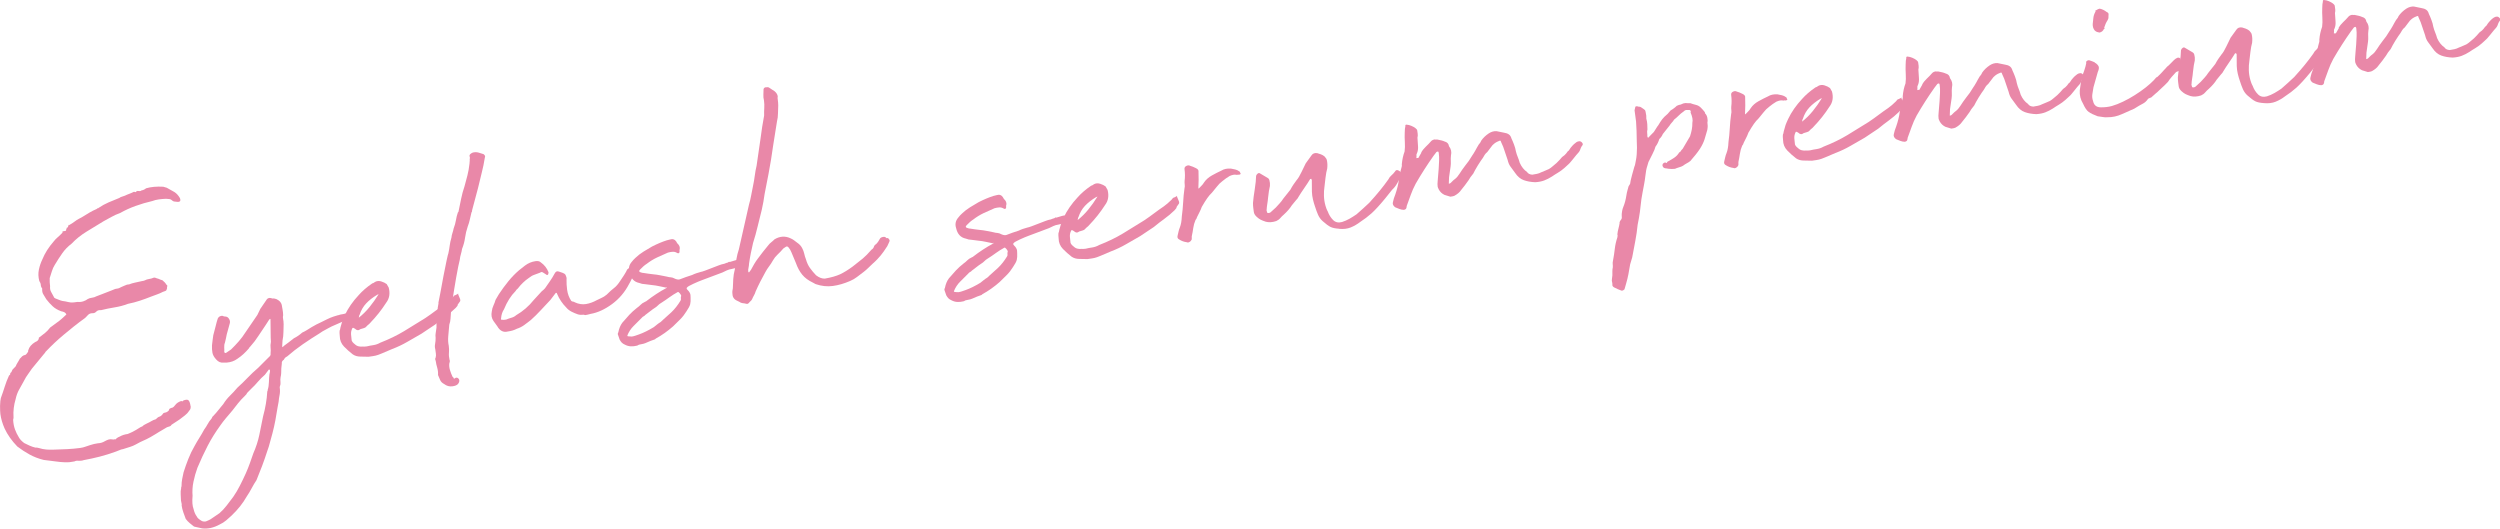 <svg xmlns="http://www.w3.org/2000/svg" id="uuid-e1de5e8e-75fb-413c-b5f6-6cf719720669" width="600.75" height="127.01" viewBox="0 0 600.75 127.01"><defs><style>.uuid-959be33c-a404-4596-8838-25f568be3f2c{fill:#e988a8;stroke-width:0px;}</style></defs><g id="uuid-1f18dcd9-26c2-4f55-a49f-f3fda20ebf0f"><path class="uuid-959be33c-a404-4596-8838-25f568be3f2c" d="M44.06,96.24c.46-.18.82-.23,1.07-.15.25.09.46.45.6,1.1v.09c.21.58.1,1.08-.33,1.5-.25.4-.59.76-1.03,1.09-.44.33-.85.65-1.23.94l-1.92,1.26c-.1.19-.23.32-.4.37-.17.05-.41.13-.7.23-.5.31-.9.55-1.18.7-.28.16-.52.3-.72.42-.2.12-.45.27-.75.47-.31.19-.74.45-1.3.77l-.93.49c-.63.27-1.14.5-1.54.71-.4.21-.78.41-1.14.61-.37.2-.78.38-1.25.53-.46.15-1.04.34-1.74.55-.3.04-.59.13-.87.26-.29.13-.57.25-.86.34-1.33.48-2.62.89-3.88,1.21-1.26.32-2.54.6-3.84.84-.29.1-.53.15-.71.14-.18,0-.33,0-.45.02-.43-.06-.79-.01-1.07.15-.77.16-1.51.24-2.24.21-.73-.02-1.53-.09-2.39-.22l-2.77-.35c-1.25-.31-2.39-.75-3.4-1.31-1.02-.56-2-1.2-2.94-1.92-1.34-1.39-2.35-2.83-3.04-4.31-.53-1.2-.87-2.36-1.02-3.49-.02-.18-.04-.45-.06-.81-.02-.36-.02-.74-.02-1.13,0-.39.03-.78.07-1.15.04-.37.08-.62.12-.74.35-.96.67-1.88.94-2.76.27-.88.62-1.78,1.04-2.68.23-.09.33-.29.28-.58.17-.08.28-.19.32-.32.04-.13.11-.29.21-.48l.79-.83c.09-.25.21-.5.36-.73.15-.23.3-.48.44-.74.09-.25.24-.46.46-.61.1-.13.2-.24.28-.31.08-.07.21-.15.38-.23.3-.04.51-.14.64-.31.13-.17.27-.35.42-.56-.02-.18-.01-.3.04-.37.2-.75.75-1.4,1.64-1.95.52-.19.81-.47.88-.85-.02-.18.02-.28.14-.29.5-.37.95-.72,1.36-1.05s.82-.76,1.23-1.3l1.82-1.34c.33-.23.67-.5,1.02-.82.35-.32.71-.66,1.09-1.01-.06,0-.09-.02-.1-.08,0-.06-.05-.11-.11-.17-.15-.22-.51-.39-1.07-.49-.83-.31-1.5-.7-2.02-1.18-.52-.47-1.04-1.04-1.55-1.7-.31-.5-.57-.92-.76-1.26-.2-.34-.27-.78-.23-1.33-.22-.27-.33-.56-.34-.86-.01-.3-.13-.62-.36-.95-.25-.93-.28-1.84-.1-2.71.18-.87.46-1.7.84-2.48.59-1.47,1.51-2.93,2.77-4.37.26-.34.58-.67.96-.99.38-.32.73-.66,1.04-1,.1-.13.13-.25.09-.33-.04-.09,0-.11.13-.06.48-.06.71-.13.7-.19-.02-.18.02-.3.13-.38-.02-.18,0-.27.05-.28.06,0,.14-.05.26-.13.04-.13.1-.29.16-.48.06-.19.07-.22.03-.1l.1.08c.45-.24.92-.55,1.42-.92.27-.22.56-.41.88-.57.31-.16.61-.32.89-.48.61-.39,1.19-.74,1.72-1.05.53-.31,1.11-.61,1.74-.87.1-.13.2-.19.29-.18.09.02.14,0,.13-.06.78-.53,1.58-.97,2.41-1.33.83-.35,1.7-.72,2.62-1.08.16-.14.38-.25.64-.31.26-.07.48-.14.65-.22.34-.17.71-.32,1.12-.47.4-.15.75-.3,1.03-.46.12-.02.23,0,.32.05.1.05.17.04.22-.03.09-.19.31-.27.65-.22.34.05.56,0,.66-.14.41-.06.79-.23,1.11-.51,1.16-.34,2.54-.47,4.13-.38l.85.25c.72.39,1.33.73,1.82,1.02.49.3.94.78,1.33,1.45.28.69.04.99-.69.91-.19-.03-.37-.05-.55-.06-.18,0-.34-.06-.48-.16-.28-.26-.54-.41-.79-.44-.25-.03-.52-.05-.83-.07-.6.02-1.19.07-1.75.15-.57.08-1.08.21-1.54.39-1.35.31-2.69.7-4.02,1.18-1.33.48-2.55,1.04-3.68,1.68-.81.29-1.52.62-2.14.97-.62.36-1.24.7-1.86,1.02-1.4.86-2.77,1.69-4.11,2.51s-2.54,1.78-3.6,2.9c-.88.66-1.62,1.43-2.23,2.3-.61.87-1.21,1.8-1.8,2.79-.3.47-.53.98-.7,1.55-.17.57-.34,1.11-.51,1.61-.02.31-.02.64,0,1,.02.36.05.69.09.99-.05.49.02.92.22,1.29.2.37.42.78.67,1.23.02.12.07.2.17.25.1.05.18.1.25.15.25.09.51.19.77.3.26.12.54.21.86.29.49.06.96.14,1.4.26.44.12.9.15,1.37.09l.89-.12c.49.06.96,0,1.39-.14.43-.15.79-.33,1.06-.55.28-.16.63-.27,1.05-.32.42-.06.73-.16.96-.31.29-.1.53-.19.73-.28.2-.09.44-.18.73-.28l2.16-.84c.29-.1.52-.19.69-.28.17-.08.34-.14.52-.16.3-.04.52-.08.66-.14.14-.05.36-.15.64-.31.23-.09.43-.18.6-.26.17-.08.4-.17.69-.28l.54-.07c.4-.17.87-.31,1.4-.42.53-.1,1.06-.22,1.59-.35.36-.05.62-.11.79-.2.28-.16.6-.26.96-.31.36-.05.76-.16,1.22-.35.12-.02.34.04.66.18.31.08.53.15.67.23.13.07.35.15.67.23.41.31.73.66.96,1.05.27.21.32.38.16.52.04.3,0,.51-.09.65-.04.19-.14.31-.31.36-.17.05-.38.13-.61.22-.45.24-.91.44-1.37.6-.46.15-.93.32-1.38.51-.92.37-1.84.7-2.77,1.01-.93.31-1.89.56-2.89.76-.98.38-2.03.66-3.16.84-1.13.18-2.22.41-3.27.67-.49-.05-.87.06-1.14.34-.27.28-.55.41-.86.39-.48,0-.84.13-1.08.37-.24.25-.49.51-.76.78-.94.67-1.82,1.34-2.64,1.99-.82.66-1.67,1.35-2.53,2.07-1.47,1.23-2.87,2.54-4.19,3.93-.11.08-.16.13-.16.16,0,.03-.02.08-.07.15l-3.2,3.89c-.3.46-.62.92-.95,1.36-.33.44-.64.95-.93,1.53-.39.72-.78,1.42-1.17,2.11-.39.69-.68,1.47-.86,2.34-.21.7-.36,1.4-.44,2.1-.09.71-.11,1.45-.06,2.23.02.12,0,.24-.04.37-.04.13-.06.25-.04.37.05.78.19,1.5.43,2.17.24.66.55,1.3.94,1.92.24.45.67.91,1.28,1.37.39.19.81.39,1.26.6.45.21.93.37,1.43.49.24-.03.48,0,.74.08.69.21,1.32.34,1.87.38.55.05,1.16.06,1.82.03,1.09-.03,2.16-.07,3.21-.12,1.05-.05,2.08-.15,3.09-.28.48-.06.9-.17,1.28-.31.37-.14.76-.27,1.17-.39.29-.1.6-.19.92-.26.32-.07.63-.13.93-.17.6-.02,1.15-.19,1.66-.5.28-.16.57-.29.86-.39.29-.1.62-.11.99-.04.13.04.25.04.36,0,.11-.05.23-.05.36,0,.21-.27.54-.5,1-.68.56-.32,1.2-.53,1.91-.62.29-.1.5-.19.64-.27.14-.08.33-.16.56-.26.62-.33,1.1-.6,1.43-.83.33-.23.64-.39.93-.49.1-.13.27-.26.49-.38.22-.12.42-.22.59-.31.4-.18.75-.36,1.06-.55.31-.19.66-.35,1.07-.46.32-.35.61-.55.87-.62.26-.07.52-.27.78-.61.09-.19.26-.31.5-.34s.47-.12.69-.28c.22-.15.34-.3.35-.46,0-.15.16-.28.45-.38.3-.04.53-.15.68-.32.16-.17.29-.33.39-.46.31-.41.78-.71,1.42-.92.13.1.21.14.24.1.03-.03.09-.09.2-.16Z"></path><path class="uuid-959be33c-a404-4596-8838-25f568be3f2c" d="M68.16,77.8c-.03.67-.04,1.34-.05,2,0,.67-.08,1.34-.22,2.03-.02.31-.04.7-.07,1.19-.02.49.09.53.34.14.5-.37.92-.68,1.28-.95.36-.26.75-.57,1.19-.93.68-.33,1.35-.79,1.99-1.36.4-.18.78-.38,1.14-.61.36-.23.74-.46,1.13-.7.39-.23.79-.45,1.18-.66.39-.2.79-.39,1.19-.57.96-.49,1.66-.83,2.09-1.01.43-.18,1.02-.38,1.78-.6.18-.02.31-.06.4-.1.08-.04.19-.07.31-.09.42-.06.84-.14,1.28-.26.44-.12.68.03.74.44.12-.02.19.08.22.29.03.21-.04.38-.2.53-.24.03-.41.12-.51.25l-3,1.32c-.46.18-.94.42-1.45.7-.51.28-.99.54-1.44.79l-.67.45c-1.4.86-2.75,1.74-4.05,2.64-1.3.9-2.57,1.89-3.82,2.97-.12.02-.26.11-.42.28-.16.17-.26.32-.3.45-.39.23-.56.56-.5.98l-.12,1.11c0,.43-.01.81-.03,1.14-.02.34-.06.66-.14.97-.07.37-.08.75-.03,1.14.05.39,0,.74-.13,1.06-.05.07-.07.16-.05.28.09.66.08,1.25-.03,1.78-.11.53-.19,1.07-.23,1.62l-.26,1.4c-.16,1.05-.34,2.09-.53,3.11-.19,1.03-.43,2.07-.71,3.14-.21.69-.4,1.4-.58,2.12-.17.72-.4,1.43-.66,2.13-.38,1.2-.8,2.39-1.24,3.57-.45,1.18-.9,2.32-1.35,3.41-.4.6-.79,1.24-1.15,1.93s-.77,1.36-1.22,2.03c-.88,1.57-2.09,3.1-3.65,4.58-.38.35-.79.73-1.26,1.12-.46.39-.98.72-1.55.98-1.46.8-2.88,1.12-4.23.94l-1.78-.39c-.06,0-.09,0-.1-.03,0-.03-.04-.04-.09-.03-.34-.26-.68-.53-1.02-.82-.34-.29-.66-.62-.95-1.01-.18-.46-.37-.98-.57-1.56-.2-.58-.34-1.14-.41-1.67.04-.19.03-.37-.03-.54-.05-.17-.1-.38-.13-.62,0-.48-.03-.98-.07-1.49-.04-.51,0-1.01.11-1.51-.02-.12,0-.23.05-.32.05-.1.06-.21.05-.32,0-.48.04-1.01.15-1.56.11-.56.22-1.09.33-1.59.34-1.08.72-2.16,1.15-3.24.43-1.09.91-2.09,1.45-3.01.39-.72.78-1.39,1.18-2.02.4-.63.79-1.3,1.18-2.02.31-.41.58-.84.82-1.29.24-.46.55-.89.91-1.3.1-.13.16-.25.18-.34.02-.09.08-.18.19-.25.48-.49.91-.99,1.3-1.49.39-.51.79-1,1.21-1.48.45-.73.98-1.39,1.59-1.99.61-.6,1.21-1.24,1.78-1.92.86-.78,1.68-1.57,2.45-2.38.77-.8,1.61-1.6,2.54-2.39.38-.35.76-.74,1.16-1.16.4-.42.78-.8,1.16-1.16.16-.14.32-.3.48-.47.16-.17.22-.41.18-.71.05-.49.06-.93,0-1.32-.05-.39-.03-.86.08-1.42-.02-.12-.02-.27-.02-.45,0-.18,0-.36-.03-.54l-.05-4.35-.02-.18c-.06,0-.1.03-.13.06-.03.03-.07.05-.13.06l-.9,1.39c-.61.87-1.19,1.74-1.74,2.6-.55.86-1.19,1.71-1.93,2.53-.05.07-.11.12-.16.16-.06.04-.11.12-.15.25-.47.55-.92,1.02-1.35,1.41-.43.39-.92.78-1.48,1.15-.72.52-1.56.82-2.51.89-.12.02-.24.02-.36,0-.12-.01-.24-.01-.36,0-.71.1-1.32-.15-1.83-.75-.5-.54-.8-1.07-.9-1.6-.1-.53-.14-1.13-.11-1.8.06-.43.11-.85.15-1.25.04-.4.09-.78.16-1.16.16-.57.34-1.26.54-2.07.19-.81.38-1.47.55-1.98.24-.46.64-.66,1.19-.62.13.1.29.16.48.16.18,0,.34.03.46.07.25.09.46.29.63.6.16.31.21.62.13.94l-.73,2.64c-.07.37-.14.73-.22,1.07-.08.34-.15.67-.23.98-.14.32-.19.69-.17,1.11.03.42.03.78.01,1.09.02.12.07.2.17.25.1.05.2.03.31-.04l1.16-.79c.64-.63,1.25-1.27,1.83-1.93.58-.65,1.14-1.41,1.69-2.27l2.8-4.1.71-1.46c.26-.34.5-.69.72-1.05.22-.36.46-.71.72-1.05.29-.52.79-.65,1.49-.38.18-.02.35-.02.5.02.16.04.3.08.43.12.71.33,1.14.79,1.28,1.37.06.42.12.82.21,1.2.08.38.12.82.13,1.3-.08.31-.08.63,0,.95.07.32.11.7.11,1.12ZM46.27,119.19c-.12,1.35-.04,2.4.25,3.15.16.71.42,1.31.79,1.8.1.29.48.63,1.14,1.03.26.15.6.19,1.02.13.46-.18.83-.36,1.11-.51l2.16-1.47c.65-.57,1.22-1.18,1.71-1.82.49-.64,1.02-1.33,1.58-2.08.56-.8,1.09-1.69,1.59-2.67s.99-1.98,1.45-3.01c.37-.84.7-1.65.98-2.45.29-.8.56-1.57.82-2.34.65-1.48,1.13-2.95,1.44-4.42.31-1.46.61-2.94.9-4.44.57-2.07.9-4.06,1.01-5.95,0-.06.01-.12.06-.19.05-.07.07-.16.05-.28.17-.51.27-1.13.29-1.86.02-.73.06-1.34.12-1.83.04-.13.08-.3.11-.51.03-.22.04-.38.02-.5-.02-.12-.08-.17-.2-.15,0-.06-.04-.05-.09.01l-.92,1.22c-.6.51-1.16,1.07-1.68,1.68-.52.62-1.05,1.17-1.59,1.67l-1.04,1.05c-.04.19-.21.42-.54.71-.59.57-1.13,1.15-1.62,1.76-.49.61-.94,1.19-1.35,1.73-.57.68-1.09,1.3-1.57,1.85-.47.55-.93,1.16-1.39,1.82-1.12,1.55-2.12,3.15-2.98,4.81-.86,1.66-1.68,3.42-2.46,5.28-.4,1.08-.71,2.2-.95,3.35-.24,1.15-.31,2.3-.21,3.44Z"></path><path class="uuid-959be33c-a404-4596-8838-25f568be3f2c" d="M88.68,85.73c-.67-.03-1.35-.04-2.05-.04-.7,0-1.31-.17-1.84-.52-.74-.56-1.45-1.2-2.12-1.89-.67-.7-1.01-1.53-1.02-2.5-.02-.12-.04-.37-.06-.76-.02-.39.02-.65.12-.79l.11-.56c.2-.75.34-1.26.43-1.51.09-.25.29-.74.62-1.45.8-1.68,1.91-3.29,3.34-4.81.42-.48.9-.95,1.44-1.42.54-.47,1.15-.93,1.81-1.38.18-.02.4-.15.68-.36.45-.24.95-.28,1.48-.11.54.17.97.38,1.31.64l.48.84c.37,1.4.17,2.61-.6,3.62-.55.86-1.15,1.7-1.79,2.51-.65.81-1.34,1.61-2.08,2.37-.1.14-.25.28-.44.42-.19.15-.34.29-.44.42-.15.2-.36.34-.63.4-.26.07-.54.15-.83.25-.44.36-.86.33-1.29-.1l-.39-.22-.18.02c-.06,0-.08.04-.08.1-.24.46-.34.95-.3,1.49.04.54.09,1.02.15,1.43.1.29.35.59.76.9.28.27.59.44.93.51.34.08.66.09.96.05.24.03.58.01.99-.04.47-.12.98-.22,1.55-.3.56-.08,1.13-.27,1.69-.59,2.13-.83,4.03-1.76,5.71-2.77,1.68-1.01,3.38-2.06,5.11-3.15.89-.6,1.7-1.18,2.44-1.74.74-.55,1.5-1.1,2.28-1.63.49-.37.79-.61.9-.71.11-.1.43-.41.97-.9.26-.34.4-.49.44-.47.03.03.28-.08.73-.33.1-.13.14-.16.13-.06-.02.09.01.23.1.4.09.23.21.5.34.82.13.32.09.58-.12.79-.36.47-.51.72-.45.74.06.02-.09.24-.46.65-.8.78-1.62,1.46-2.44,2.06-.83.6-1.68,1.26-2.55,1.98-.62.39-1.18.77-1.71,1.14-.53.38-1.04.72-1.54,1.03-1.12.64-2.26,1.29-3.41,1.96-1.15.67-2.36,1.24-3.63,1.72l-2.49,1.06c-.63.27-1.12.44-1.47.52-.35.08-.89.17-1.6.26ZM86.22,76.34c.93-.73,1.78-1.57,2.56-2.53.78-.95,1.51-1.99,2.21-3.12-.06,0-.12.03-.17.07-.06.04-.11.06-.17.07-1.07.63-1.96,1.33-2.67,2.09-.71.76-1.24,1.68-1.58,2.76-.06,0-.12.23-.18.66Z"></path><path class="uuid-959be33c-a404-4596-8838-25f568be3f2c" d="M104.71,86.73c-.17-.34-.17-.61-.02-.81.08-.31.1-.63.05-.96-.04-.33-.09-.67-.14-1.03-.12-.41-.13-.85-.04-1.31.09-.47.13-.94.12-1.42-.06-.42-.05-.81.02-1.18.07-.37.13-.8.19-1.3v-2.09c.15-.63.23-1.23.24-1.81.01-.58.09-1.21.24-1.89l-.02-.18c.08-.31.23-1.09.46-2.33.22-1.24.47-2.56.73-3.96.26-1.4.52-2.66.76-3.78.24-1.12.39-1.72.44-1.79.15-.69.26-1.32.33-1.91.07-.58.21-1.22.42-1.92.02-.3.09-.65.22-1.03.13-.38.23-.76.3-1.13.27-.7.45-1.36.55-1.98.1-.62.25-1.24.47-1.88.11-.07.16-.14.15-.2.22-1.06.43-2.09.63-3.08.2-.99.47-2,.82-3.02.24-.88.47-1.74.69-2.59s.38-1.76.49-2.75l.07-.83c-.02-.18-.02-.35.02-.5.04-.16.01-.35-.08-.58-.04-.3.22-.58.79-.83.47-.12.92-.12,1.36,0,.44.12.85.25,1.23.38.13.1.24.23.32.36.08.14.07.31-.02.5-.19,1.24-.44,2.44-.74,3.6-.3,1.16-.6,2.4-.9,3.71l-1.38,5.18c-.04.13-.06.23-.05.32s-.03.2-.14.34c-.16.63-.29,1.21-.4,1.73-.11.53-.28,1.08-.5,1.66-.3.89-.52,1.78-.64,2.68-.12.89-.36,1.79-.72,2.69-.06.43-.16.85-.28,1.26-.13.41-.22.86-.27,1.35-.08.31-.2.86-.37,1.64-.17.78-.33,1.67-.5,2.66-.17.99-.34,1.98-.5,2.98-.17.99-.3,1.83-.39,2.5-.06.43-.14.9-.22,1.39-.08.5-.13.96-.13,1.38-.05.55-.08,1.07-.11,1.56-.02.49-.12.99-.3,1.49-.1,1.04-.18,1.98-.25,2.8-.07.83-.03,1.59.13,2.3.07.54.09,1.08.04,1.63-.05.55,0,1.12.14,1.71.08.17.1.32.06.45-.04.13-.08.28-.12.47-.05.49,0,1.01.17,1.57.17.55.37,1.08.62,1.6l.2.15c.02.12.06.21.12.26.07.05.13.04.18-.02.27-.22.52-.25.76-.1.23.15.35.36.36.63,0,.27-.11.55-.34.82-.24.27-.68.46-1.33.54-.71.1-1.37-.09-1.98-.55-.46-.24-.77-.55-.94-.92-.17-.37-.35-.78-.53-1.24.04-.61-.03-1.19-.19-1.75-.17-.55-.29-1.1-.36-1.63Z"></path><path class="uuid-959be33c-a404-4596-8838-25f568be3f2c" d="M140.35,75.62c-.54.07-1.02.05-1.46-.07-.51-.17-1.02-.39-1.54-.65-.52-.26-.96-.61-1.32-1.05-.91-.91-1.63-1.99-2.17-3.25-.02-.18-.12-.26-.3-.23l-1.31,1.72c-.79.83-1.58,1.67-2.34,2.5-.77.83-1.55,1.6-2.36,2.32-.55.44-1.08.84-1.61,1.22-.53.38-1.11.67-1.74.87-.62.33-1.35.55-2.18.66-1.05.27-1.9-.16-2.54-1.29l-.9-1.24c-.45-.66-.59-1.43-.4-2.31.05-.49.19-.96.4-1.42.21-.45.38-.9.5-1.34l.81-1.38c.7-1.06,1.46-2.09,2.26-3.08.8-.99,1.67-1.88,2.59-2.67l1.4-1.1c.77-.59,1.63-.95,2.58-1.08.54-.07.94.02,1.22.29.87.61,1.49,1.4,1.87,2.38.02.12-.02.31-.11.56-.16.14-.28.16-.36.05l-.7-.45c-.34-.26-.61-.28-.83-.07-.46.18-.92.35-1.38.51-.46.15-.91.41-1.35.77-1,.68-1.88,1.53-2.65,2.54-.22.15-.4.36-.55.62-1.12,1.12-2.04,2.58-2.77,4.37-.4.6-.64,1.33-.7,2.18-.09.25-.01.36.23.33.19.04.37.04.55.02s.33-.04.45-.06c.4-.17.82-.32,1.26-.44.44-.12.82-.32,1.14-.61,1.63-.95,3.04-2.17,4.23-3.66l1.9-2.07c.16-.14.31-.27.45-.38.14-.11.25-.23.36-.37.4-.6.79-1.17,1.18-1.7.38-.54.76-1.16,1.15-1.88.24-.46.58-.59,1.03-.41.25.09.54.18.86.29.32.11.55.27.7.49.09.23.16.42.21.56.05.15.06.34.03.59-.01.37,0,.76.02,1.18.03.42.07.84.12,1.25.14,1.01.47,1.9,1,2.68.13.1.28.16.43.17.15.01.3.07.43.17.91.42,1.8.56,2.69.41.89-.15,1.75-.47,2.6-.94.45-.24.85-.43,1.19-.57.34-.14.73-.39,1.17-.75.69-.7,1.29-1.23,1.78-1.6.5-.37,1.02-.99,1.57-1.85.15-.2.43-.62.83-1.25.4-.63.64-1.07.73-1.32l.24-.21c0-.06.12-.11.39-.14.27-.04.41-.02.41.03l.43.49c.24.39.18.96-.18,1.7-.35.74-.63,1.28-.83,1.61-1.01,1.95-2.38,3.56-4.11,4.83-1.74,1.27-3.43,2.04-5.09,2.33-.12.02-.38.08-.79.2-.41.12-.68.12-.81.02Z"></path><path class="uuid-959be33c-a404-4596-8838-25f568be3f2c" d="M163.29,59.97c.02.12.01.21,0,.27-.02.06-.02.15,0,.27.02.12-.03.22-.14.29-.11.08-.2.09-.27.04-.06,0-.12-.01-.19-.07-.33-.2-.67-.29-1.04-.27-.36.02-.75.09-1.15.2-.86.36-1.73.75-2.61,1.17-.88.42-1.71.93-2.47,1.52-.5.31-1.04.78-1.63,1.4-.32.35-.23.58.28.69.25.09.44.12.56.11.37.07.74.13,1.11.17.37.04.77.09,1.2.15.55.05,1.09.12,1.62.23.53.11,1.07.22,1.63.32.44.12.78.18,1.02.18.24,0,.59.12,1.05.36.45.18.82.22,1.11.12.92-.37,1.9-.71,2.95-1.04.34-.17.67-.3.99-.41.32-.1.68-.21,1.09-.33.18-.02.53-.13,1.05-.32.52-.19,1.06-.4,1.64-.63.57-.23,1.12-.44,1.64-.63.52-.19.87-.3,1.05-.32.18-.02.35-.08.52-.16.17-.08.34-.14.52-.16.27-.22.45-.27.52-.16.35-.11.81-.25,1.4-.42.58-.17.95-.11,1.11.17.4.25.55.49.46.71-.09.23-.28.42-.56.58-.28.16-.61.3-.99.41-.38.11-.69.18-.92.22-.42.06-.81.17-1.18.34-.37.17-.73.34-1.07.51l-4.93,1.85c-.52.19-1.21.48-2.06.87-.85.39-1.36.68-1.51.89-.16.14-.12.33.12.57.24.24.41.44.49.61.16.28.23.5.22.65,0,.15,0,.35.03.59.03.66,0,1.2-.1,1.6-.1.41-.4.98-.9,1.71-.45.73-.95,1.37-1.51,1.93-.56.56-1.13,1.12-1.72,1.69-.65.57-1.32,1.1-2.01,1.59-.69.49-1.4.93-2.13,1.33-.1.14-.21.21-.33.23-.64.21-1.23.44-1.77.69-.54.26-1.11.42-1.7.5-.18.02-.32.07-.43.15-.11.08-.23.12-.34.14-.47.12-.94.17-1.43.15-.49-.02-.96-.16-1.42-.4-.32-.14-.57-.3-.75-.49-.18-.19-.34-.42-.5-.7l-.45-1.3c-.02-.18.02-.33.12-.47.18-.93.5-1.7.96-2.31.57-.68,1.14-1.32,1.69-1.91.56-.59,1.16-1.14,1.82-1.65.33-.23.63-.48.9-.76.26-.28.6-.5,1-.68.11-.07.2-.12.26-.13.06,0,.11-.05.17-.11.77-.59,1.55-1.15,2.36-1.68.8-.53,1.6-1,2.4-1.42.12-.02.17-.08.15-.2-.07-.05-.09-.03-.08.06.01.09-.02.11-.08.06-.56-.11-1.14-.22-1.73-.36-.59-.13-1.17-.22-1.72-.27l-1.75-.22c-.42,0-.86-.09-1.31-.28-1.25-.25-2.03-1.09-2.34-2.5-.31-.93-.15-1.77.48-2.52.15-.2.31-.39.47-.56.16-.17.32-.33.48-.47.59-.56,1.23-1.06,1.93-1.49.7-.43,1.39-.84,2.06-1.23,1.3-.66,2.48-1.15,3.52-1.48.12-.02.25-.05.39-.1.14-.05.28-.08.4-.1.64-.21,1.14-.03,1.52.52,0,.06.09.2.24.42.48.42.67.91.56,1.47ZM151.78,80.88c.3-.04.59-.11.88-.21.29-.1.58-.2.87-.3,1.1-.39,2.29-.98,3.58-1.76.27-.22.55-.44.82-.66.27-.22.55-.41.83-.57l.56-.53,2.02-1.82c.8-.77,1.53-1.69,2.17-2.75.1-.13.14-.31.11-.51-.03-.21-.02-.37.02-.5.1-.13.11-.17.03-.1-.08.07-.07.04.03-.1-.02-.12-.13-.31-.35-.59-.22-.27-.38-.37-.49-.3-.73.4-1.4.83-2.01,1.27-.61.45-1.27.9-2,1.36-.28.16-.54.36-.78.61-.24.25-.5.45-.78.61l-.5.34-1.73,1.32c-.1.14-.24.25-.41.33-.17.08-.31.19-.41.33-.32.35-.65.68-1,1-.35.32-.68.65-1,1-.64.63-1.14,1.4-1.5,2.29l.11.17c.49.05.8.07.92.06Z"></path><path class="uuid-959be33c-a404-4596-8838-25f568be3f2c" d="M186.84,23.44c.13.95.18,1.58.17,1.89-.04.61-.06,1.25-.06,1.91,0,.67-.08,1.31-.24,1.94l-.93,5.85c-.15,1.11-.32,2.22-.5,3.34-.18,1.11-.38,2.23-.59,3.35l-.96,4.94c-.09.68-.19,1.3-.29,1.86-.11.56-.23,1.18-.38,1.87-.36,1.38-.69,2.73-1,4.04-.31,1.31-.67,2.63-1.1,3.96-.19.81-.37,1.63-.53,2.43-.16.81-.31,1.65-.43,2.51-.01.36-.06.7-.13,1.02-.08.31-.1.62-.06.92,0,.06.04.12.11.17h.09s.46-.62.46-.62c.24-.46.5-.91.77-1.38.27-.46.56-.89.87-1.3.41-.54.82-1.08,1.23-1.62.41-.54.82-1.05,1.24-1.53.26-.34.51-.6.76-.78.25-.18.5-.42.77-.69,1.29-.78,2.58-.86,3.87-.25.32.14.6.3.84.48.24.18.49.37.76.58.53.35.92.78,1.18,1.29.24.45.41.9.5,1.34.09.44.23.89.41,1.35.23.82.55,1.51.97,2.09.41.58.9,1.16,1.46,1.75.74.57,1.45.83,2.11.8,1.54-.27,2.76-.62,3.67-1.04.91-.43,1.92-1.05,3.02-1.86,1.04-.81,1.85-1.45,2.42-1.92.57-.47,1.28-1.19,2.12-2.15.28-.16.46-.38.55-.66.08-.28.26-.5.54-.66.21-.21.38-.42.51-.61.12-.2.26-.43.41-.69.09-.19.32-.33.67-.41.35-.08.6-.04.74.13.14.16.27.21.38.13.11-.07.25.03.41.31.13.1.16.28.07.54l-.49,1.07c-.35.53-.64.97-.87,1.3-.23.33-.47.65-.73.96-.26.31-.54.62-.83.93-.29.31-.68.68-1.17,1.11-.38.35-.72.69-1.04,1-.32.32-.67.62-1.06.92-.61.45-1.14.85-1.61,1.22-.47.37-1.01.68-1.64.95-1.43.62-2.81,1.02-4.15,1.2s-2.71.04-4.1-.44c-.13-.04-.24-.1-.34-.18-.1-.08-.22-.14-.34-.18-1.1-.52-1.96-1.16-2.58-1.92-.62-.76-1.12-1.69-1.51-2.79-.18-.46-.36-.89-.54-1.29-.18-.4-.36-.83-.54-1.29-.09-.23-.2-.44-.31-.64-.12-.2-.25-.37-.39-.54-.22-.27-.46-.3-.74-.08l-.5.34c-.47.55-.93,1.04-1.39,1.46-.46.43-.83.9-1.12,1.42-.29.53-.61,1.01-.94,1.44-.33.44-.62.89-.86,1.34-.44.79-.85,1.55-1.23,2.3-.38.75-.76,1.54-1.13,2.38-.08.31-.21.62-.38.91-.17.3-.33.61-.46.93-.1.19-.21.35-.35.46-.14.11-.26.23-.36.37-.21.27-.44.36-.69.28-.31-.08-.61-.13-.88-.15-.28-.02-.55-.14-.82-.34l-.58-.28c-.71-.33-1.06-.91-1.06-1.76-.02-.18-.02-.37.01-.59.03-.22.07-.42.1-.6.02-.73.06-1.48.1-2.24.05-.76.17-1.52.37-2.28.12-.86.25-1.7.39-2.5.13-.8.33-1.59.59-2.35.42-1.81.83-3.61,1.22-5.39.39-1.78.8-3.57,1.22-5.39.21-.69.38-1.43.52-2.21.14-.77.28-1.51.43-2.19.18-.87.33-1.71.43-2.51.1-.8.25-1.61.44-2.42.16-1.05.32-2.13.47-3.24.15-1.11.31-2.19.47-3.24.12-.92.25-1.85.39-2.78.15-.93.31-1.86.48-2.79-.02-.6-.01-1.19.03-1.78.04-.58.02-1.2-.07-1.85-.12-.47-.17-.91-.14-1.34.03-.43.05-.88.04-1.37.09-.25.25-.4.49-.43.42-.06.69-.03.83.07l.8.53c.46.24.8.54,1.03.9.23.36.31.7.23,1.01Z"></path><path class="uuid-959be33c-a404-4596-8838-25f568be3f2c" d="M241.77,49.31c.02.12.01.21,0,.27-.02.06-.02.15,0,.27.02.12-.03.22-.14.29-.11.08-.2.09-.27.04-.06,0-.12-.01-.19-.07-.33-.2-.67-.29-1.04-.27-.36.02-.75.09-1.15.2-.86.36-1.73.75-2.61,1.17-.88.42-1.71.93-2.47,1.52-.5.31-1.05.78-1.63,1.4-.32.35-.23.58.28.69.25.09.44.12.56.11.37.07.74.13,1.11.17.37.04.77.09,1.2.15.55.05,1.09.12,1.62.23.53.11,1.07.22,1.63.32.44.12.78.18,1.02.18.24,0,.59.12,1.05.36.45.18.82.22,1.11.12.92-.37,1.9-.71,2.95-1.04.34-.17.67-.3.99-.41.32-.1.68-.21,1.09-.33.18-.02.53-.13,1.05-.32.52-.19,1.06-.4,1.64-.63.57-.23,1.12-.44,1.64-.63.52-.19.87-.3,1.05-.32.18-.02.35-.08.52-.16.17-.08.34-.14.52-.16.27-.22.45-.27.52-.16.35-.11.81-.25,1.4-.42.58-.17.95-.11,1.11.17.4.25.55.49.46.71-.09.23-.28.42-.56.58-.28.16-.61.3-.99.41-.38.11-.69.18-.92.22-.42.06-.81.17-1.18.34-.37.17-.73.34-1.07.51l-4.93,1.85c-.52.19-1.21.48-2.06.87-.86.39-1.36.68-1.51.89-.16.14-.12.33.12.57.24.24.41.44.49.61.16.28.23.5.22.65-.01.15,0,.35.03.59.03.66,0,1.2-.1,1.6-.1.41-.4.98-.9,1.71-.45.73-.95,1.37-1.51,1.93-.56.56-1.13,1.12-1.72,1.69-.65.57-1.32,1.1-2.01,1.59-.69.49-1.4.93-2.13,1.33-.1.14-.21.21-.33.23-.64.21-1.23.44-1.77.69-.54.26-1.11.42-1.7.5-.18.02-.32.07-.43.15-.11.08-.23.12-.34.14-.47.12-.94.17-1.43.15-.49-.02-.96-.16-1.42-.4-.32-.14-.57-.3-.75-.49-.18-.19-.34-.42-.5-.7l-.45-1.3c-.02-.18.02-.33.12-.47.18-.93.5-1.7.96-2.31.57-.68,1.14-1.32,1.69-1.91.56-.59,1.16-1.14,1.82-1.65.33-.23.63-.48.9-.76.26-.28.6-.5,1-.68.11-.07.2-.12.26-.13.06,0,.11-.05.17-.11.77-.59,1.55-1.15,2.36-1.68.8-.53,1.6-1,2.4-1.42.12-.02.17-.08.15-.2-.07-.05-.09-.03-.08.06.01.09-.02.11-.08.06-.56-.11-1.14-.22-1.73-.36-.59-.13-1.17-.22-1.72-.27l-1.75-.22c-.42,0-.86-.09-1.31-.28-1.25-.25-2.03-1.09-2.34-2.5-.31-.93-.15-1.77.48-2.52.15-.2.31-.39.47-.56.16-.17.32-.33.48-.47.59-.56,1.23-1.06,1.93-1.49.7-.43,1.38-.84,2.06-1.23,1.3-.66,2.48-1.15,3.52-1.48.12-.02.25-.05.4-.1.14-.05.28-.08.4-.1.64-.21,1.14-.03,1.52.52,0,.06.09.2.24.42.48.42.67.91.56,1.47ZM230.26,70.22c.3-.04.59-.11.88-.21.29-.1.58-.2.87-.3,1.1-.39,2.29-.98,3.58-1.76.27-.22.54-.44.82-.66.27-.22.55-.41.83-.57l.56-.53,2.02-1.82c.8-.77,1.53-1.69,2.17-2.75.1-.13.14-.31.11-.51-.03-.21-.02-.37.02-.5.1-.13.11-.17.03-.1-.08.07-.07.04.03-.1-.02-.12-.13-.31-.35-.59-.22-.27-.38-.37-.49-.3-.73.4-1.4.83-2.01,1.27-.61.45-1.27.9-2,1.36-.28.16-.54.36-.78.61-.24.25-.5.45-.78.61l-.5.34-1.73,1.32c-.1.14-.24.25-.41.33-.17.08-.31.19-.41.33-.32.35-.65.68-1,1-.35.32-.68.65-1,1-.64.63-1.14,1.4-1.5,2.29l.11.17c.49.06.8.07.92.06Z"></path><path class="uuid-959be33c-a404-4596-8838-25f568be3f2c" d="M261.42,62.26c-.67-.03-1.35-.04-2.05-.04-.7,0-1.31-.17-1.84-.52-.74-.56-1.45-1.2-2.12-1.89-.67-.7-1.01-1.53-1.02-2.5-.02-.12-.04-.37-.06-.76-.02-.39.02-.65.12-.79l.11-.56c.2-.75.34-1.26.43-1.51.09-.25.29-.74.62-1.45.8-1.68,1.92-3.29,3.34-4.81.42-.48.9-.95,1.44-1.42.54-.47,1.15-.93,1.81-1.38.18-.02.4-.15.68-.36.45-.24.94-.28,1.48-.11.54.17.97.38,1.31.64l.48.84c.37,1.4.17,2.61-.6,3.62-.55.86-1.15,1.7-1.79,2.51-.65.81-1.34,1.61-2.08,2.37-.1.14-.25.28-.44.42-.19.15-.34.29-.44.42-.15.2-.36.34-.63.4-.26.07-.54.15-.83.25-.44.36-.86.33-1.29-.1l-.39-.22-.18.02c-.06,0-.08.04-.08.1-.24.46-.34.95-.3,1.49.04.54.09,1.02.15,1.43.1.29.35.59.76.9.28.27.59.44.93.51.34.08.66.09.96.05.25.03.58.01.99-.04.47-.12.98-.22,1.55-.3.56-.08,1.13-.27,1.69-.59,2.13-.83,4.03-1.76,5.71-2.77,1.68-1.01,3.38-2.06,5.11-3.15.89-.6,1.7-1.18,2.44-1.74s1.5-1.1,2.28-1.63c.5-.37.79-.61.9-.71.11-.1.43-.41.97-.9.26-.34.4-.49.44-.47.03.03.28-.08.73-.33.1-.13.14-.16.13-.06-.02.09.01.23.1.4.09.23.21.5.34.82.13.32.09.58-.12.79-.36.47-.51.72-.44.74.06.02-.09.24-.46.65-.8.78-1.62,1.46-2.45,2.06-.83.6-1.68,1.26-2.55,1.98-.61.39-1.18.77-1.71,1.14-.53.38-1.04.72-1.54,1.03-1.13.64-2.26,1.29-3.41,1.96-1.15.67-2.36,1.24-3.63,1.72l-2.49,1.06c-.63.27-1.12.44-1.47.52-.35.08-.89.17-1.6.26ZM258.96,52.88c.93-.73,1.78-1.57,2.56-2.53.78-.95,1.51-1.99,2.21-3.12-.06,0-.12.03-.17.07-.06.04-.11.06-.17.07-1.06.63-1.95,1.33-2.67,2.09-.71.76-1.24,1.68-1.58,2.76-.06,0-.12.23-.18.66Z"></path><path class="uuid-959be33c-a404-4596-8838-25f568be3f2c" d="M297.63,42c-.07-.05-.14-.06-.23-.01-.08.04-.22.05-.41,0-.37-.07-.88.03-1.5.3-.28.16-.57.35-.88.57-.3.22-.59.44-.86.66-.5.37-.94.81-1.32,1.31-.39.51-.79,1-1.21,1.48-.38.35-.74.78-1.1,1.28-.36.5-.8,1.21-1.34,2.14-.13.38-.3.78-.52,1.21-.21.42-.42.83-.61,1.22-.08.31-.2.54-.36.69-.28.64-.46,1.29-.55,1.94s-.21,1.32-.36,2c.02.12.02.24,0,.36-.01.12-.01.24,0,.36-.09.25-.26.46-.51.61-.25.16-.47.19-.67.09-.68-.09-1.28-.31-1.82-.66-.39-.19-.52-.5-.4-.94.08-.31.16-.64.23-.99.07-.34.18-.67.32-1,.27-.7.42-1.57.46-2.61.15-1.11.26-2.23.32-3.36.06-1.13.16-2.25.32-3.36.08-.31.1-.62.06-.92-.04-.3-.05-.6-.03-.9.12-.92.11-1.86-.02-2.81-.05-.36.1-.62.44-.79.34-.17.64-.18.9-.03.44.12.89.3,1.35.54.52.23.74.54.67.91.03.66.04,1.3.03,1.9,0,.61-.03,1.25-.06,1.92l.02.18h.09c.32-.36.56-.6.72-.75.16-.14.34-.38.54-.71.46-.67,1.08-1.22,1.86-1.66.79-.44,1.55-.83,2.29-1.17.61-.39,1.38-.55,2.29-.49.37.07.73.14,1.07.22.34.08.68.24,1.02.5.07.05.11.11.11.17,0,.06.05.15.12.26.07.05.06.11-.02.18-.08.07-.18.12-.3.13l-.18.02Z"></path><path class="uuid-959be33c-a404-4596-8838-25f568be3f2c" d="M321.82,54.97c-.92-.06-1.62-.2-2.1-.44-.49-.24-1.11-.7-1.87-1.38-.48-.42-.85-.93-1.12-1.53-.26-.6-.5-1.25-.72-1.95-.2-.58-.37-1.16-.51-1.75-.14-.59-.23-1.21-.25-1.87l-.02-2.81-.11-.17v-.09s-.1.01-.1.01l-.18.02c-.4.66-.87,1.39-1.43,2.19-.56.8-1.03,1.53-1.43,2.19-.1.19-.18.33-.26.4-.08.07-.17.18-.28.31l-1.01,1.23c-.45.73-1.1,1.48-1.96,2.27-.27.22-.54.48-.8.79-.26.31-.59.55-.99.73-.93.31-1.77.36-2.52.16-.51-.17-.91-.33-1.2-.47-.29-.14-.61-.37-.96-.69-.41-.37-.65-.76-.71-1.18-.04-.3-.08-.62-.13-.98-.05-.36-.07-.75-.07-1.17.07-.86.2-1.95.42-3.28.21-1.33.32-2.42.33-3.27.09-.25.23-.44.42-.56.2-.12.36-.12.5-.02l1.88,1.11c.19.1.32.26.38.49.06.23.11.47.14.71v.73c-.07.31-.15.72-.24,1.21-.08.5-.15,1.02-.2,1.57-.05.55-.11,1.08-.2,1.57-.08.5-.13.93-.14,1.29-.04.13-.04.23,0,.32.04.09.07.19.09.31.02.18.15.25.39.22.18-.02.32-.07.43-.15l1.29-1.17c.32-.35.63-.69.95-1.04.32-.35.6-.72.85-1.11.26-.34.54-.69.85-1.07.31-.37.6-.73.85-1.07.24-.46.49-.87.74-1.24.25-.37.51-.72.76-1.06.37-.41.76-1.07,1.19-1.98.42-.9.75-1.59.99-2.04l1.38-1.91c.3-.46.76-.65,1.38-.55.31.08.61.18.9.29.29.11.57.27.84.48.35.38.55.68.58.92.14.59.17,1.25.09,1.99-.17.57-.3,1.33-.42,2.28-.11.95-.2,1.68-.25,2.17-.1.62-.14,1.32-.12,2.11.02.79.14,1.59.37,2.4.02.12.09.35.23.7.14.34.24.57.32.68.29.81.72,1.49,1.28,2.05.56.56,1.28.72,2.15.48.64-.21,1.24-.47,1.8-.79.56-.32,1.12-.67,1.67-1.05.44-.36.96-.83,1.58-1.4.62-.57,1.12-1.03,1.49-1.38,1-1.1,1.85-2.08,2.55-2.94.7-.85,1.38-1.75,2.04-2.68.19-.39.43-.71.73-.96.3-.25.58-.55.83-.89.24-.46.61-.51,1.12-.15.5.36.66.76.48,1.21-.4.6-.75,1.18-1.04,1.73-.29.55-.7,1.08-1.24,1.58l-1.63,2.04c-1.35,1.64-2.45,2.83-3.28,3.58-.84.75-1.73,1.43-2.67,2.04-.77.59-1.55,1.04-2.36,1.37-.8.32-1.73.43-2.77.33Z"></path><path class="uuid-959be33c-a404-4596-8838-25f568be3f2c" d="M341.5,36.67c.29-.52.67-1,1.12-1.42.46-.43.89-.88,1.31-1.36.21-.21.5-.34.86-.39.07.05.25.06.55.02.37.07.71.15,1.03.22.31.08.57.17.76.26.63.16.98.53,1.06,1.13.51.66.67,1.39.48,2.21-.05.49-.07.95-.04,1.37.03.42,0,.85-.05,1.28l-.37,2.59-.06,1.55h.09c.12-.03.23-.07.34-.15.21-.21.39-.38.52-.52.13-.14.31-.28.53-.44.38-.29.75-.72,1.1-1.28.35-.56.8-1.21,1.37-1.96l.85-1.11.82-1.29c.05-.07.15-.22.3-.45.15-.23.3-.48.44-.74.15-.26.28-.51.4-.73.12-.23.21-.38.26-.44.09-.19.22-.38.38-.55.16-.17.28-.39.37-.64.45-.67,1.07-1.27,1.85-1.79.61-.39,1.22-.56,1.84-.52.31.08.62.14.93.19.31.05.62.11.93.19.43.06.8.19,1.1.4.3.2.51.54.64,1,.17.34.37.81.6,1.42.23.6.38,1.14.45,1.62.13.53.29,1.01.47,1.43.18.43.33.88.46,1.35.43.97,1.02,1.71,1.75,2.21.24.39.66.61,1.27.65.36-.05.73-.11,1.11-.2.38-.08.71-.2,1-.36.52-.19.85-.33.99-.41.14-.08.44-.21.9-.39.28-.16.58-.38.91-.67.33-.29.62-.54.9-.76.26-.28.5-.52.72-.73.21-.21.42-.45.63-.72l.58-.44.4-.42.38-.51c.17-.08.32-.24.44-.47.12-.23.34-.51.66-.86.05-.07.17-.19.36-.37.19-.18.39-.34.61-.49.22-.15.47-.23.74-.24.27,0,.52.16.75.49l.05.36c-.26.34-.42.6-.48.79-.06.19-.13.37-.2.53-.07.16-.17.33-.3.49-.13.17-.33.39-.59.67-.31.41-.57.73-.78.97-.21.24-.39.46-.55.66-.15.2-.35.41-.6.63-.24.21-.55.5-.93.85-.49.43-1,.8-1.53,1.12-.53.32-1.02.62-1.46.93-.62.39-1.22.7-1.83.93-.6.23-1.33.38-2.17.43-1.04-.04-1.95-.2-2.75-.49-.8-.28-1.5-.87-2.1-1.76-.45-.6-.82-1.12-1.12-1.53-.3-.41-.52-.94-.67-1.59l-1.06-3.13-.53-1.2c-.03-.24-.14-.33-.31-.28-.17.06-.39.14-.64.27-.25.13-.49.28-.71.46-.22.18-.35.31-.4.37-.21.27-.4.52-.58.76-.18.24-.4.52-.65.86-.27.22-.48.44-.63.68-.15.23-.3.48-.44.74-.1.14-.27.37-.5.7-.23.33-.47.7-.71,1.1-.25.4-.47.78-.66,1.13-.19.36-.34.64-.43.83-.52.62-.9,1.15-1.14,1.61-.61.87-1.2,1.65-1.77,2.33-.35.53-.89,1-1.63,1.4-.17.08-.49.16-.97.22l-1.42-.44c-.58-.28-1.04-.71-1.35-1.27-.17-.34-.26-.57-.28-.69-.06-.42-.06-.87,0-1.36l.24-2.94c.03-.67.06-1.31.1-1.92.04-.61,0-1.27-.09-1.99l-.11-.17v-.09c-.25.03-.4.08-.45.15-.1.14-.22.29-.35.46-.13.17-.24.32-.35.46-.76,1.07-1.49,2.16-2.19,3.25-.7,1.09-1.39,2.23-2.08,3.42-.48.91-.88,1.8-1.18,2.66-.31.86-.64,1.77-.99,2.72.02.12-.02.31-.11.56-.1.19-.29.31-.59.35-.37-.01-.72-.08-1.07-.22-.35-.13-.69-.27-1.01-.41-.47-.36-.65-.76-.53-1.2l.24-.94c.23-.58.43-1.18.62-1.81.19-.63.33-1.23.44-1.79.21-1.54.49-2.88.82-4.02.04-.13.05-.31.02-.55.09-1.1.32-2.13.67-3.09.09-.68.11-1.42.06-2.23-.05-.81-.06-1.55-.03-2.22.01-.79.06-1.31.15-1.56-.05-.36.08-.5.4-.42.3.02.65.11,1.04.27.38.16.71.34.98.55.07.05.15.13.26.24.11.11.17.22.18.34.03.24.07.51.11.8.04.3.02.6-.06.92.02.6.06,1.25.13,1.94.06.69-.02,1.29-.25,1.81-.1.14-.14.29-.12.47.02.18.02.36-.02.55l.02.18c.05-.07.12-.09.22-.08.09.02.17.02.23.01l.73-1.28Z"></path><path class="uuid-959be33c-a404-4596-8838-25f568be3f2c" d="M395.63,28.59c.11.41.19.82.21,1.24.03.42.04.84.04,1.27-.08.31-.1.6-.06.87.04.27.04.55.03.86l.1.08c.06,0,.06.04.02.13-.05.1-.04.14.02.13l1.44-1.47.82-1.29.23-.3c.34-.59.66-1.07.94-1.44.28-.37.72-.81,1.32-1.31l.71-.82c.28-.16.55-.33.79-.52.25-.18.48-.38.69-.59.34-.17.66-.27.96-.31l.6-.26c.35-.11.71-.13,1.08-.06h.64s.57.2.57.2l.66.18c.5.11.92.34,1.27.69.35.35.67.71.97,1.09l.04.27c.28.27.46.62.55,1.06.09.44.1.82.02,1.13.04.3.06.58.07.85,0,.27-.03.59-.1.97-.2.75-.42,1.5-.65,2.22-.23.73-.6,1.49-1.1,2.28-.35.53-.71,1.02-1.07,1.46-.37.44-.78.94-1.25,1.49-.27.22-.57.41-.88.57-.31.16-.6.35-.88.57-.28.16-.55.27-.82.34-.26.07-.51.15-.74.24-.22.15-.61.22-1.15.2-.55-.02-.98-.06-1.29-.14-.37-.01-.62-.11-.77-.3-.15-.19-.2-.38-.17-.57.03-.19.15-.34.35-.46.2-.12.42-.1.69.04.1-.13.12-.18.07-.15-.06.04-.03,0,.07-.15.62-.33,1.18-.66,1.68-1,.5-.34.89-.77,1.19-1.3.07.05.18-.02.33-.23.15-.26.25-.4.31-.41.06,0,.24-.27.53-.8.25-.4.48-.79.7-1.19.22-.39.45-.79.7-1.19.17-.51.31-1.04.42-1.6.11-.56.15-1.11.14-1.65.16-.63.01-1.46-.43-2.48l.06-.19c-.04-.3-.18-.43-.42-.4h-.73c-.29.11-.39.14-.31.09.08-.04,0,.05-.28.27-.44.3-.84.63-1.18.98-.35.35-.71.67-1.1.97-.15.26-.33.5-.54.71-.21.21-.39.45-.54.71l-1.63,2.04c-.18.45-.46.85-.84,1.2-.21.7-.52,1.31-.93,1.85-.07.37-.32.98-.75,1.83-.43.85-.74,1.46-.93,1.85-.08.31-.17.63-.28.95-.11.32-.2.66-.27,1.04-.07.37-.14.87-.21,1.48-.07.62-.16,1.25-.29,1.9-.12.65-.25,1.31-.37,1.96-.12.65-.22,1.2-.28,1.63-.1,1.04-.22,2.06-.36,3.05-.14.99-.32,2.01-.54,3.07-.13,1.29-.31,2.59-.56,3.89-.25,1.3-.49,2.61-.74,3.92l-.5,1.7c-.13.8-.27,1.58-.41,2.33-.14.75-.32,1.46-.52,2.16l-.43,1.51c-.32.29-.58.38-.78.29-.25-.09-.54-.2-.86-.34-.32-.14-.61-.28-.88-.43-.33-.2-.46-.45-.38-.77l-.05-.36c-.1-.29-.12-.57-.07-.85.05-.28.09-.57.11-.88.01-.37.01-.7,0-1,0-.3.02-.61.1-.92.02-.31.01-.58-.02-.81-.03-.24,0-.51.07-.83.18-.93.32-1.88.43-2.83.11-.95.32-1.87.62-2.76.08-.31.08-.56,0-.73.05-.49.14-.96.26-1.4.12-.44.21-.88.28-1.31l-.02-.18c.09-.25.21-.47.37-.64.16-.17.21-.44.16-.79-.02-.18-.02-.37,0-.59.03-.22.06-.45.09-.69.07-.37.17-.72.31-1.04.32-.77.56-1.68.72-2.73.06-.43.15-.82.25-1.17.11-.35.2-.68.27-.99l.37-.6c.06-.49.2-1.18.45-2.06.24-.88.43-1.54.55-1.98.14-.32.22-.6.25-.85.03-.24.08-.52.16-.84.04-.19.07-.39.1-.6.03-.22.06-.48.08-.78l.06-1.55-.05-1.72c0-.85-.01-1.63-.05-2.36-.04-.72-.08-1.47-.12-2.25l-.36-2.68.17-.75c-.02-.12.09-.19.33-.23.13.04.22.06.28.05.06,0,.12.01.19.07.24-.03.42,0,.56.11.53.35.85.58.96.69.11.11.21.55.32,1.32l.02.81Z"></path><path class="uuid-959be33c-a404-4596-8838-25f568be3f2c" d="M428.99,24.15c-.07-.05-.14-.06-.23-.01-.08.04-.22.05-.41,0-.37-.07-.88.03-1.5.3-.28.16-.57.35-.88.57-.3.22-.59.44-.86.66-.5.37-.93.81-1.32,1.31s-.79,1-1.21,1.48c-.38.35-.74.78-1.1,1.28-.36.5-.8,1.22-1.34,2.14-.13.38-.3.78-.52,1.21-.21.42-.42.83-.61,1.22-.08.31-.2.54-.36.69-.28.64-.46,1.29-.55,1.94-.09.65-.22,1.32-.36,2,.02.12.02.24,0,.36-.01.12-.01.24,0,.36-.09.25-.26.46-.51.61-.25.16-.47.19-.67.09-.68-.09-1.28-.31-1.82-.66-.39-.19-.52-.5-.4-.94.08-.31.16-.64.23-.98.07-.34.18-.67.32-1,.27-.7.42-1.57.46-2.61.15-1.11.26-2.23.32-3.36.06-1.13.16-2.25.32-3.36.08-.31.1-.62.06-.92-.04-.3-.05-.6-.03-.9.12-.92.11-1.86-.02-2.81-.05-.36.1-.62.44-.79.34-.17.64-.18.9-.03.44.12.89.3,1.35.54.52.23.74.54.67.91.03.66.04,1.3.03,1.9,0,.61-.03,1.25-.06,1.92l.02.18h.09c.32-.36.56-.6.72-.75.16-.14.34-.38.54-.71.45-.67,1.07-1.22,1.86-1.66.79-.44,1.55-.83,2.29-1.17.61-.39,1.38-.55,2.29-.49.37.07.73.14,1.07.22.34.08.68.24,1.02.5.07.05.11.11.11.17,0,.06.05.14.12.26.07.05.06.11-.02.18-.08.07-.18.12-.3.13l-.18.02Z"></path><path class="uuid-959be33c-a404-4596-8838-25f568be3f2c" d="M435.5,38.62c-.67-.03-1.35-.04-2.05-.04-.7,0-1.31-.17-1.84-.52-.74-.56-1.45-1.2-2.12-1.89-.67-.7-1.01-1.53-1.02-2.5-.02-.12-.04-.37-.06-.76-.02-.39.02-.65.12-.79l.11-.56c.2-.75.34-1.26.43-1.51.09-.25.29-.74.62-1.45.8-1.68,1.92-3.29,3.34-4.81.42-.48.9-.95,1.44-1.42.54-.47,1.15-.93,1.81-1.38.18-.02.4-.15.68-.36.45-.24.95-.28,1.48-.11.54.17.97.38,1.31.64l.48.84c.37,1.4.17,2.61-.6,3.62-.55.86-1.15,1.7-1.79,2.51-.65.81-1.34,1.61-2.08,2.37-.1.14-.25.28-.44.42-.19.15-.34.29-.44.42-.15.2-.36.34-.63.4-.26.07-.54.15-.83.25-.44.36-.86.33-1.29-.1l-.39-.22-.18.02c-.06,0-.08.04-.08.1-.24.46-.34.95-.3,1.49.04.54.09,1.02.15,1.43.1.29.35.59.76.9.28.27.59.44.93.51.34.08.66.09.96.05.25.03.58.01.99-.04.47-.12.98-.22,1.55-.3.56-.08,1.13-.27,1.69-.59,2.13-.83,4.03-1.76,5.71-2.77,1.68-1.01,3.38-2.06,5.11-3.15.89-.6,1.7-1.18,2.44-1.74s1.5-1.1,2.28-1.63c.5-.37.79-.61.9-.71.11-.1.43-.41.97-.9.26-.34.4-.49.44-.47.03.03.28-.08.73-.33.1-.13.14-.16.13-.06-.02.09.01.23.1.4.09.23.2.5.34.82.13.32.09.58-.12.79-.36.47-.51.72-.44.74.06.02-.09.24-.46.65-.8.78-1.62,1.46-2.44,2.06-.83.6-1.68,1.26-2.55,1.98-.61.39-1.18.77-1.71,1.14-.53.38-1.04.72-1.54,1.03-1.12.64-2.26,1.29-3.41,1.96-1.15.67-2.36,1.24-3.63,1.72l-2.49,1.06c-.63.27-1.12.44-1.47.52-.35.08-.89.17-1.6.26ZM433.04,29.23c.93-.73,1.78-1.57,2.56-2.53.78-.95,1.51-1.99,2.21-3.12-.06,0-.12.03-.17.07-.06.04-.11.06-.17.07-1.07.63-1.95,1.33-2.67,2.09-.71.76-1.24,1.68-1.58,2.76-.06,0-.12.23-.18.66Z"></path><path class="uuid-959be33c-a404-4596-8838-25f568be3f2c" d="M461.89,20.32c.29-.52.67-1,1.12-1.42.46-.42.89-.88,1.31-1.36.21-.21.5-.34.86-.39.07.05.25.06.55.02.37.07.72.15,1.03.22.31.08.57.17.76.26.63.16.98.53,1.06,1.13.51.66.67,1.39.48,2.21-.05.49-.07.95-.04,1.37.03.42,0,.85-.05,1.28l-.38,2.59-.06,1.55h.09c.12-.03.23-.07.34-.15.21-.21.39-.38.52-.52.13-.14.31-.28.53-.44.38-.29.75-.72,1.1-1.28.35-.56.8-1.21,1.37-1.96l.85-1.11.82-1.29c.05-.07.15-.22.3-.45.15-.23.3-.48.44-.74.15-.26.28-.51.4-.74.12-.23.21-.38.26-.44.09-.19.22-.38.38-.55.16-.17.28-.39.37-.64.46-.67,1.07-1.27,1.85-1.79.61-.39,1.23-.56,1.84-.52.31.08.62.14.93.19.31.05.62.11.93.19.43.06.8.19,1.1.4.3.2.51.54.64,1,.17.34.37.81.6,1.42.23.6.38,1.14.45,1.62.13.53.29,1.01.47,1.43.18.43.33.88.46,1.35.43.97,1.02,1.71,1.75,2.21.24.39.66.61,1.27.65.36-.05.72-.11,1.11-.2.38-.08.71-.2,1-.36.52-.19.85-.33.99-.41.14-.08.44-.21.9-.39.28-.16.58-.38.91-.67.32-.29.62-.54.9-.76.27-.28.5-.52.72-.73.21-.21.42-.45.63-.72l.58-.44.4-.42.38-.51c.17-.08.32-.24.44-.47.12-.23.34-.51.66-.86.05-.07.17-.19.36-.37.19-.18.39-.34.61-.49.22-.15.47-.23.74-.24.27,0,.52.16.75.49l.05.36c-.26.34-.42.6-.48.79-.07.19-.13.37-.2.53-.07.16-.17.33-.3.49-.13.17-.33.39-.59.67-.31.41-.57.73-.78.97-.21.24-.39.46-.54.66s-.35.41-.6.63c-.24.21-.55.5-.93.85-.49.43-1,.8-1.53,1.12-.53.32-1.02.62-1.46.93-.62.39-1.22.7-1.83.93-.6.23-1.33.38-2.17.43-1.04-.04-1.95-.2-2.75-.49-.8-.28-1.5-.87-2.1-1.76-.45-.61-.82-1.12-1.12-1.53-.3-.41-.52-.94-.67-1.59l-1.06-3.13-.53-1.2c-.03-.24-.14-.33-.31-.28-.17.05-.39.14-.65.27-.25.13-.49.28-.71.46-.22.18-.35.31-.4.37-.21.27-.4.52-.58.76-.18.24-.4.52-.66.86-.27.22-.48.44-.63.68-.15.23-.3.48-.44.74-.1.14-.27.37-.5.7-.23.33-.46.7-.71,1.1-.25.4-.47.78-.66,1.13-.19.36-.34.64-.43.83-.52.62-.9,1.15-1.14,1.61-.61.87-1.2,1.65-1.77,2.33-.35.53-.89,1-1.63,1.4-.17.08-.49.16-.97.22l-1.42-.44c-.58-.28-1.04-.71-1.35-1.27-.17-.34-.26-.57-.28-.69-.06-.42-.06-.87,0-1.36l.24-2.94c.03-.67.06-1.31.1-1.92.04-.61,0-1.27-.09-1.99l-.11-.17v-.09c-.25.03-.4.08-.45.15-.1.14-.22.29-.35.46-.13.17-.24.32-.35.46-.76,1.07-1.49,2.16-2.19,3.25-.7,1.09-1.39,2.23-2.08,3.42-.48.91-.88,1.8-1.18,2.66-.31.86-.64,1.77-.99,2.72.02.12-.02.31-.11.56-.1.19-.29.31-.59.35-.36-.01-.72-.08-1.07-.22-.35-.13-.69-.27-1.01-.41-.47-.36-.65-.76-.53-1.2l.24-.94c.23-.58.43-1.18.62-1.81.19-.63.33-1.23.44-1.79.21-1.54.49-2.88.82-4.02.04-.13.05-.31.02-.55.09-1.1.31-2.13.67-3.09.09-.68.11-1.42.06-2.23-.05-.81-.06-1.55-.03-2.22.01-.79.06-1.31.15-1.56-.05-.36.08-.5.4-.42.3.02.65.11,1.04.27.38.16.71.34.98.55.07.05.15.13.26.24.11.11.17.22.18.34.03.24.07.51.11.8.04.3.02.6-.06.92.02.6.06,1.25.13,1.94.06.69-.02,1.29-.25,1.81-.1.14-.14.29-.12.47.02.18.02.36-.02.55l.03.18c.05-.07.12-.09.22-.08.09.02.17.02.23.01l.73-1.28Z"></path><path class="uuid-959be33c-a404-4596-8838-25f568be3f2c" d="M506.37,28.17c-.3.04-.63.03-1-.04-.37-.07-.81-.13-1.3-.19-.96-.35-1.67-.7-2.14-1.03-.47-.33-.92-.98-1.35-1.95-.62-1.01-.89-2.09-.81-3.25l.42-2.96c.22-.58.44-1.18.66-1.82.22-.63.38-1.23.48-1.79.06,0,.05-.04-.01-.09-.07-.05-.08-.11-.02-.18.04-.13.15-.23.32-.32.17-.08.32-.1.45-.06.25.09.48.16.67.23.19.07.38.15.58.24.07.05.1.09.11.12,0,.03.07.07.2.11.41.31.64.61.71.9.07.29-.01.7-.24,1.21l-1.04,3.68c-.11.56-.2,1.12-.27,1.67-.08.56-.02,1.09.17,1.61.2,1,.8,1.51,1.8,1.53,1,.02,1.91-.09,2.73-.32.82-.23,1.71-.58,2.67-1.04.97-.46,1.91-.99,2.83-1.57.92-.58,1.78-1.18,2.57-1.8.79-.62,1.45-1.21,1.99-1.77.32-.35.5-.55.55-.62.05-.07.11-.11.17-.11.06,0,.14-.06.25-.17.11-.11.37-.37.8-.79.15-.2.39-.46.71-.78.32-.32.56-.58.71-.78.22-.15.48-.38.77-.69.29-.31.58-.61.88-.89.29-.28.57-.47.83-.57.26-.09.5-.04.71.18.15.22.16.51.03.86-.13.35-.09.66.13.94l-.11.56c-.08.31-.2.51-.37.6-.17.08-.4.18-.69.28-.37.41-.71.79-1.03,1.14-.32.35-.62.75-.92,1.22-.53.56-.96.98-1.28,1.26-.32.29-.61.55-.85.8-.24.25-.5.48-.77.69-.27.22-.6.51-.97.86,0,.06-.13.14-.42.24-.29.1-.46.18-.51.25-.35.53-.78.92-1.29,1.17s-1.18.65-2.02,1.18c-.86.36-1.84.8-2.96,1.31-1.11.51-2.27.76-3.49.75ZM504.43,7.82c-.25-.09-.41-.13-.47-.12-.13-.04-.23-.09-.29-.14-.07-.05-.17-.13-.3-.23-.36-.43-.52-.96-.49-1.57.05-.49.11-.98.16-1.48.05-.49.23-1,.52-1.52-.04-.3,0-.39.14-.29.33-.23.62-.36.86-.39.56.11,1.11.36,1.65.78.32.14.48.31.48.53,0,.21-.01.47-.03.78.02.12,0,.23-.05.32-.05.1-.09.21-.14.34-.35.53-.63,1.15-.84,1.84.19.1.18.19-.05.28-.23.52-.62.81-1.15.88Z"></path><path class="uuid-959be33c-a404-4596-8838-25f568be3f2c" d="M544.06,24.78c-.92-.06-1.62-.2-2.1-.44-.49-.24-1.11-.7-1.87-1.38-.48-.42-.85-.93-1.12-1.53-.26-.6-.5-1.25-.72-1.95-.2-.58-.37-1.16-.51-1.75-.14-.59-.23-1.21-.25-1.87l-.02-2.81-.11-.17v-.09s-.1.01-.1.01l-.18.02c-.4.66-.87,1.39-1.43,2.19-.56.8-1.03,1.53-1.43,2.19-.1.19-.18.33-.26.4-.08.07-.17.18-.28.31l-1.01,1.23c-.45.73-1.1,1.48-1.96,2.27-.27.22-.54.48-.8.79-.26.31-.59.55-.99.73-.93.31-1.77.36-2.52.16-.51-.17-.91-.33-1.2-.47-.29-.14-.61-.37-.96-.69-.41-.37-.65-.76-.7-1.18-.04-.3-.09-.62-.13-.98-.05-.36-.07-.75-.07-1.17.07-.86.21-1.95.42-3.28.21-1.33.32-2.42.33-3.27.09-.25.23-.44.42-.56.2-.12.36-.12.5-.02l1.88,1.11c.19.1.32.26.38.49.06.23.11.47.14.71v.73c-.07.31-.15.72-.24,1.21-.08.5-.15,1.02-.2,1.57-.05.55-.11,1.08-.2,1.57-.08.5-.13.93-.14,1.29-.04.13-.04.23,0,.32.04.09.07.19.09.31.02.18.15.25.39.22.18-.02.32-.07.43-.15l1.29-1.18c.32-.35.63-.69.95-1.04.32-.35.6-.72.85-1.11.26-.34.54-.69.85-1.07.31-.37.6-.73.85-1.07.24-.46.49-.87.74-1.24.25-.37.51-.72.76-1.06.37-.41.76-1.07,1.19-1.98.42-.9.75-1.59.99-2.04l1.38-1.91c.3-.46.76-.65,1.38-.55.31.08.61.18.9.29.29.11.57.27.84.48.35.38.55.68.58.92.14.59.17,1.25.09,1.99-.17.57-.3,1.33-.42,2.28-.11.95-.2,1.68-.25,2.17-.1.62-.14,1.32-.12,2.11.02.79.14,1.59.37,2.4.02.12.09.35.23.7.14.34.24.57.32.68.29.81.72,1.49,1.28,2.05.56.56,1.28.72,2.15.48.64-.21,1.24-.47,1.8-.79.56-.32,1.12-.67,1.67-1.05.44-.36.96-.83,1.58-1.4.62-.57,1.12-1.03,1.49-1.38,1-1.1,1.85-2.08,2.55-2.94.7-.85,1.38-1.75,2.04-2.68.19-.39.43-.71.73-.96.3-.25.58-.55.83-.89.24-.46.61-.51,1.12-.15.5.36.66.76.48,1.21-.4.6-.75,1.18-1.04,1.73-.29.55-.7,1.08-1.24,1.58l-1.63,2.04c-1.35,1.64-2.45,2.83-3.28,3.58-.84.75-1.73,1.43-2.67,2.04-.77.59-1.55,1.04-2.36,1.36-.81.32-1.73.43-2.77.33Z"></path><path class="uuid-959be33c-a404-4596-8838-25f568be3f2c" d="M561.95,6.73c.29-.52.67-1,1.12-1.42.46-.42.89-.88,1.31-1.36.21-.21.5-.34.86-.39.07.05.25.06.55.02.37.07.71.15,1.03.22.31.08.57.17.76.26.63.16.98.53,1.06,1.13.51.66.67,1.39.48,2.21-.06.49-.07.95-.04,1.37.03.42,0,.85-.05,1.28l-.37,2.59-.06,1.55h.09c.12-.03.23-.07.34-.15.21-.21.39-.38.52-.52.13-.14.31-.28.53-.44.38-.29.75-.72,1.1-1.28.35-.56.8-1.21,1.37-1.96l.85-1.11.82-1.29c.05-.07.15-.22.3-.45.15-.23.3-.48.44-.74.15-.26.28-.51.4-.74.12-.23.21-.38.26-.44.09-.19.22-.38.38-.55.16-.17.28-.39.37-.64.46-.67,1.07-1.27,1.85-1.79.61-.39,1.23-.56,1.84-.52.31.08.62.14.93.19.31.05.62.11.93.19.43.06.8.19,1.1.4.3.2.51.54.64,1,.17.34.37.81.6,1.42.23.6.38,1.14.45,1.62.13.53.29,1.01.47,1.43.18.43.33.88.46,1.35.43.97,1.02,1.71,1.75,2.21.24.39.66.61,1.27.65.36-.05.73-.11,1.11-.2.38-.08.71-.2,1-.36.52-.19.85-.33.99-.41.14-.08.44-.21.9-.39.28-.16.58-.38.91-.67.32-.29.62-.54.9-.76.26-.28.5-.52.72-.73.21-.21.42-.45.63-.72l.58-.44.4-.42.39-.51c.17-.08.32-.24.44-.47.12-.23.34-.51.66-.86.05-.07.17-.19.36-.37.19-.18.39-.34.62-.49.22-.15.47-.23.74-.24.27,0,.52.16.75.49l.05.36c-.26.34-.42.6-.48.79-.06.19-.13.37-.2.53-.07.16-.17.33-.3.49-.13.17-.33.39-.59.67-.31.41-.57.73-.78.97-.21.24-.39.46-.55.66-.15.2-.35.41-.6.63-.24.21-.55.5-.93.85-.49.43-1,.8-1.53,1.12-.53.32-1.02.62-1.46.93-.61.39-1.22.7-1.83.93-.6.23-1.33.38-2.17.43-1.04-.04-1.95-.2-2.75-.49-.8-.28-1.5-.87-2.1-1.76-.45-.61-.82-1.12-1.12-1.53-.3-.41-.52-.94-.67-1.59l-1.06-3.13-.53-1.2c-.03-.24-.14-.33-.31-.28-.17.05-.39.14-.64.27-.26.13-.49.28-.71.46-.22.18-.35.31-.4.37-.21.27-.4.52-.58.76-.18.24-.4.52-.65.86-.27.22-.49.44-.63.68-.15.23-.3.48-.44.74-.1.14-.27.37-.5.7-.23.33-.47.7-.71,1.1-.25.4-.47.78-.66,1.13-.19.36-.34.64-.43.83-.52.62-.9,1.15-1.14,1.61-.61.87-1.2,1.65-1.77,2.33-.35.53-.89,1-1.62,1.4-.17.08-.49.16-.97.22l-1.42-.44c-.58-.28-1.04-.71-1.35-1.27-.17-.34-.26-.57-.28-.69-.06-.42-.06-.87,0-1.36l.24-2.94c.03-.67.06-1.31.1-1.92.04-.61,0-1.27-.09-1.99l-.11-.17v-.09c-.25.03-.39.08-.45.15-.1.14-.22.29-.35.46-.13.17-.24.32-.35.46-.76,1.07-1.49,2.16-2.19,3.25-.7,1.09-1.39,2.23-2.08,3.42-.48.91-.88,1.8-1.18,2.66-.31.86-.64,1.77-.99,2.72.02.12-.02.31-.11.56-.09.19-.29.31-.59.35-.37-.01-.72-.08-1.07-.22-.35-.13-.69-.27-1.01-.41-.47-.36-.65-.76-.53-1.2l.24-.94c.23-.58.43-1.18.62-1.81.19-.63.33-1.23.44-1.79.21-1.54.49-2.88.82-4.02.04-.13.05-.31.02-.55.09-1.1.32-2.13.67-3.09.09-.68.11-1.42.06-2.23-.05-.81-.06-1.55-.03-2.22.01-.79.06-1.31.15-1.56-.05-.36.08-.5.4-.42.3.02.65.11,1.04.27.38.16.71.34.98.55.07.05.15.13.26.24.11.11.17.22.18.34.03.24.07.51.11.8.04.3.02.6-.06.92.02.6.06,1.25.13,1.94.06.69-.02,1.29-.25,1.81-.1.14-.14.29-.12.47.02.18.02.36-.02.55l.02.18c.05-.07.12-.09.22-.08.09.02.17.02.23.01l.73-1.28Z"></path></g></svg>